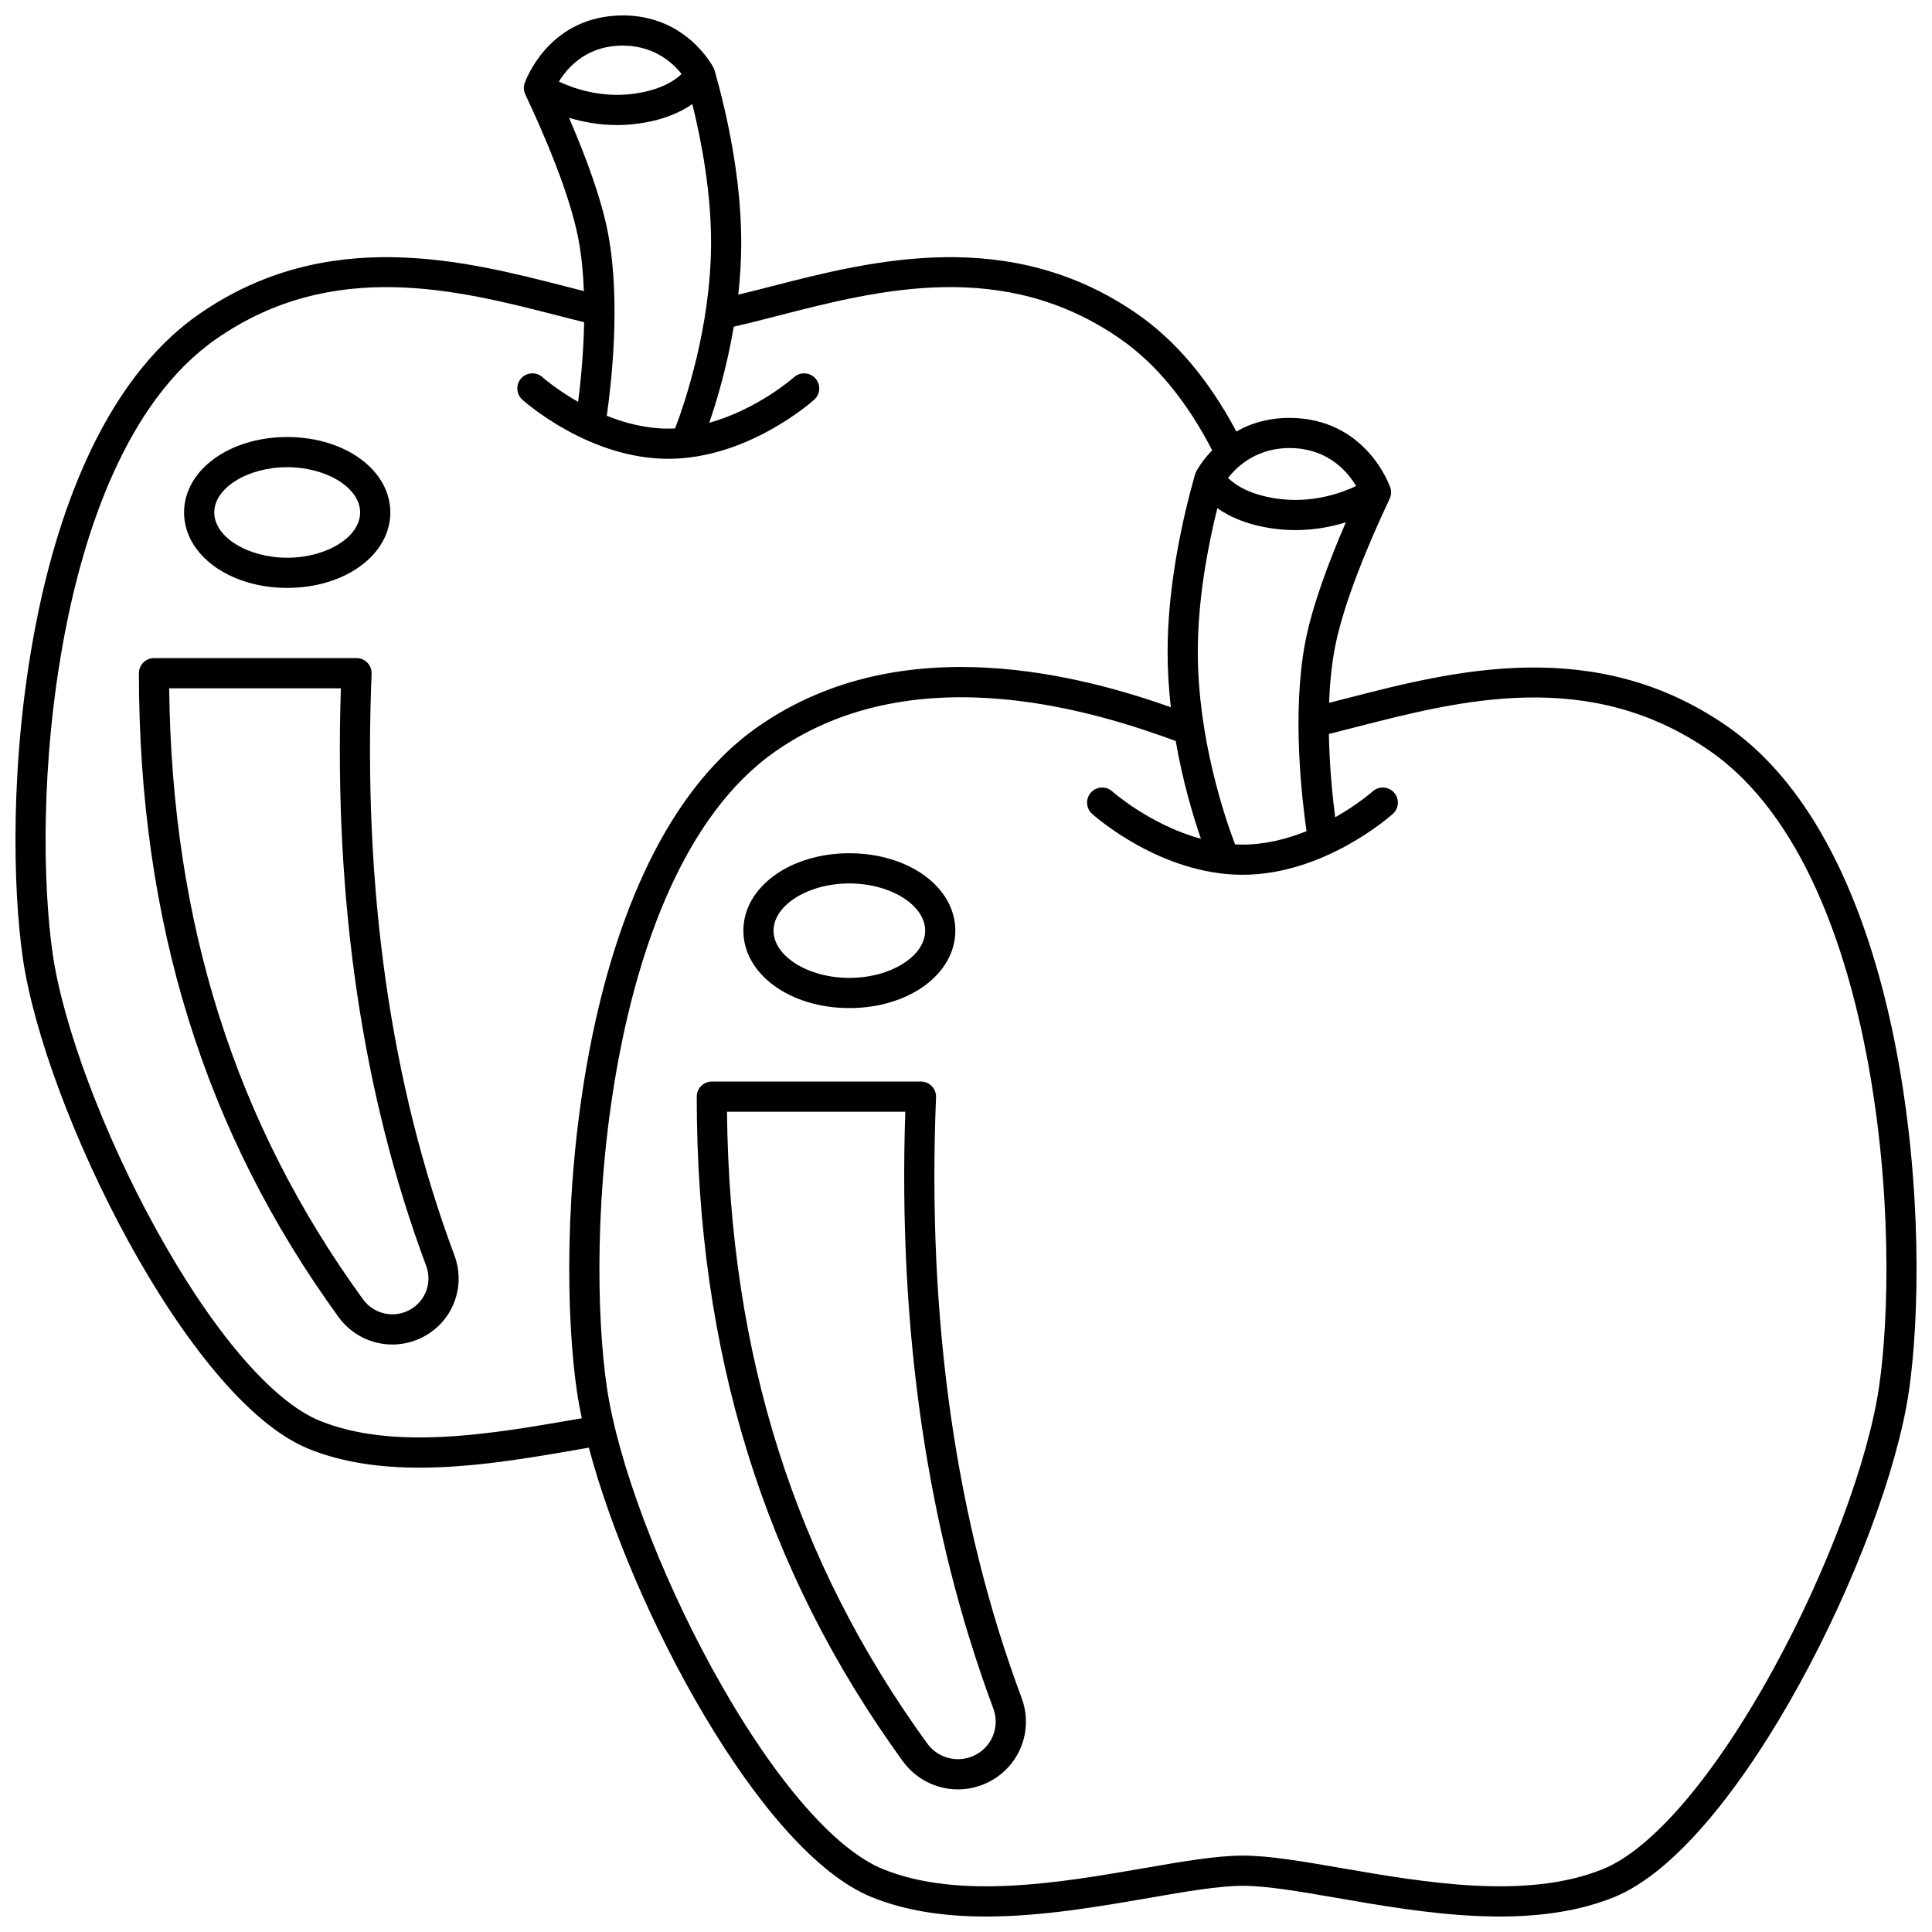 <?xml version="1.0" encoding="UTF-8"?>
<!-- Uploaded to: ICON Repo, www.iconrepo.com, Generator: ICON Repo Mixer Tools -->
<svg width="800px" height="800px" version="1.1" viewBox="144 144 512 512" xmlns="http://www.w3.org/2000/svg">
 <defs>
  <clipPath id="a">
   <path d="m148.09 148.09h503.81v503.81h-503.81z"/>
  </clipPath>
 </defs>
 <path d="m220.11 299.8c15.324 0 27.328-8.781 27.328-19.992s-12.004-19.992-27.328-19.992-27.328 8.781-27.328 19.992c0.004 11.207 12.004 19.992 27.328 19.992zm0-31.988c10.477 0 19.328 5.492 19.328 11.996s-8.852 11.996-19.328 11.996c-10.477 0-19.328-5.492-19.328-11.996s8.852-11.996 19.328-11.996z"/>
 <path d="m242.48 322.57c0.047-1.09-0.355-2.148-1.109-2.934s-1.797-1.23-2.887-1.23l-53.672 0.004c-2.207 0-4 1.789-4 4 0 65.777 17.305 121.59 52.906 170.62 3.406 4.688 8.738 7.285 14.246 7.285 2.234 0 4.5-0.43 6.672-1.316 8.816-3.606 13.113-13.422 9.781-22.344-16.895-45.289-24.281-97.125-21.938-154.09zm9.133 169.02c-4.109 1.68-8.805 0.336-11.418-3.266-33.855-46.625-50.672-99.629-51.359-161.92h45.5c-1.863 56.395 5.734 107.87 22.598 153.04 1.809 4.852-0.527 10.188-5.32 12.148z"/>
 <g clip-path="url(#a)">
  <path d="m646.49 422.05c-5.488-28.637-17.695-66.723-44.703-85.535-35.023-24.398-72.785-14.684-100.36-7.59-1.781 0.457-3.512 0.902-5.203 1.332 0.18-4.863 0.625-9.746 1.48-14.301 2.285-12.188 9.184-28.359 14.566-39.777 0.445-0.945 0.504-2.027 0.16-3.016-0.246-0.707-6.203-17.281-24.84-18.359-6.656-0.387-11.91 1.258-15.938 3.547-7.211-13.547-15.98-23.984-26.125-31.051-33.965-23.66-70.566-14.242-97.293-7.367-2.969 0.766-5.828 1.492-8.582 2.16 0.488-4.449 0.785-9.086 0.785-13.828 0-17.09-3.824-34.191-7.035-45.527-0.07-0.25-0.168-0.496-0.285-0.73-0.312-0.609-7.824-14.922-25.895-13.863-18.129 1.051-23.93 17.18-24.168 17.863-0.344 0.988-0.285 2.07 0.16 3.016 5.211 11.051 11.887 26.699 14.098 38.488 0.816 4.344 1.246 8.992 1.422 13.633-1.547-0.391-3.125-0.797-4.754-1.215-26.727-6.875-63.332-16.289-97.293 7.367-26.188 18.246-38.023 55.16-43.34 82.914-6.746 35.195-5.984 69.301-3.281 87.816 5.801 39.762 43.613 116.95 75.766 129.95 9.059 3.664 19.109 4.969 29.352 4.969 14.273 0 28.914-2.535 41.73-4.754 1.062-0.184 2.106-0.363 3.141-0.543 11.418 42.949 45.512 107.21 74.992 119.13 9.336 3.773 19.699 5.121 30.262 5.121 14.73 0 29.84-2.617 43.066-4.906 10.02-1.734 18.676-3.234 25.008-3.234 6.332 0 14.988 1.5 25.008 3.234 22.711 3.93 50.977 8.824 73.328-0.215 33.164-13.41 72.172-93.059 78.16-134.09 2.785-19.109 3.574-54.312-3.387-90.641zm-159.36-159.27c9.164 0.531 14.062 6.34 16.266 10.016-3.887 1.844-11.18 4.461-19.906 3.481-8.039-0.906-12.164-3.773-14.043-5.609 2.367-3.066 7.945-8.441 17.684-7.887zm-4.535 21.441c1.617 0.184 3.191 0.266 4.719 0.266 5.098 0 9.645-0.918 13.355-2.07-4.492 10.355-8.992 22.285-10.824 32.062-3.5 18.676-0.797 41.523 0.402 49.785-5.059 2.043-10.871 3.566-16.984 3.566-0.656 0-1.305-0.023-1.957-0.055-2.559-6.707-9.875-27.906-9.875-51.023 0-13.648 2.523-27.391 5.176-38.082 3.336 2.359 8.426 4.699 15.988 5.551zm-174.91-128.1c9.273-0.531 14.629 4.539 16.941 7.492-1.855 1.785-5.816 4.465-13.438 5.324-8.262 0.934-15.266-1.535-19.07-3.312 2.16-3.547 6.863-9 15.566-9.504zm-12.895 19.086c3.559 1.086 7.879 1.934 12.711 1.934 1.48 0 3.012-0.078 4.582-0.258 7.231-0.816 12.141-3.035 15.391-5.301 2.551 10.32 4.965 23.543 4.965 36.672 0 22.23-7.027 42.715-9.527 49.289-0.598 0.031-1.199 0.047-1.801 0.047-5.863 0-11.445-1.453-16.309-3.406 1.168-8.094 3.754-30.129 0.375-48.156-1.766-9.395-6.07-20.844-10.387-30.82zm2.098 337.48c0.332 2.273 0.77 4.676 1.301 7.168-0.871 0.148-1.746 0.301-2.637 0.453-21.008 3.637-47.152 8.164-66.719 0.25-12.719-5.141-28.656-23.82-43.723-51.25-13.699-24.938-24.348-53.371-27.133-72.441-2.613-17.898-3.336-50.938 3.223-85.156 5.039-26.297 16.078-61.148 40.059-77.855 30.953-21.562 64.098-13.035 90.73-6.188 2.352 0.605 4.609 1.184 6.816 1.73-0.16 8.461-0.961 16.191-1.59 21.109-5.746-3.281-9.375-6.473-9.445-6.539-1.645-1.477-4.172-1.344-5.648 0.297-1.477 1.641-1.344 4.172 0.297 5.648 0.711 0.641 17.668 15.676 38.684 15.676s37.973-15.035 38.684-15.676c1.641-1.477 1.773-4 0.301-5.641-1.473-1.641-4-1.781-5.644-0.309-0.121 0.105-9.668 8.523-22.477 12.074 1.988-5.781 4.68-14.785 6.492-25.457 3.742-0.855 7.656-1.855 11.762-2.914 26.633-6.852 59.781-15.375 90.73 6.188 9.395 6.543 17.555 16.449 24.289 29.473-2.793 2.891-4.141 5.461-4.269 5.715-0.117 0.234-0.215 0.477-0.285 0.73-3.312 11.699-7.258 29.344-7.258 46.977 0 5.031 0.324 9.949 0.855 14.664-22.312-7.844-70.781-21.738-109.31 5.102-27.008 18.812-39.215 56.898-44.703 85.535-6.957 36.324-6.172 71.527-3.383 90.637zm345.08-1.156c-2.875 19.707-13.879 49.086-28.031 74.848-15.574 28.352-32.055 47.66-45.211 52.98-20.238 8.184-47.258 3.508-68.965-0.25-10.387-1.797-19.352-3.352-26.371-3.352-7.019 0-15.988 1.551-26.371 3.352-21.711 3.758-48.727 8.438-68.965 0.25-13.16-5.32-29.637-24.633-45.215-52.98-14.152-25.762-25.156-55.141-28.031-74.848-2.699-18.492-3.445-52.629 3.328-87.977 5.207-27.18 16.621-63.203 41.422-80.477 37.684-26.254 87.055-9.637 106.02-2.707 1.891 10.902 4.66 20.066 6.68 25.914-13.34-3.625-23.312-12.391-23.5-12.559-1.641-1.473-4.168-1.34-5.644 0.301-1.477 1.641-1.344 4.172 0.297 5.648 0.734 0.66 18.207 16.152 39.859 16.152 21.652 0 39.125-15.492 39.859-16.152 1.641-1.477 1.773-4 0.301-5.641-1.473-1.641-4-1.781-5.644-0.309-0.078 0.07-3.902 3.438-9.949 6.867-0.656-5.082-1.504-13.195-1.668-22.078 2.348-0.582 4.754-1.199 7.262-1.844 27.527-7.082 61.785-15.895 93.797 6.406 24.801 17.277 36.211 53.301 41.422 80.477 6.769 35.348 6.023 69.484 3.324 87.977z"/>
 </g>
 <path d="m369.09 411.15c15.75 0 28.086-9.012 28.086-20.516 0-11.504-12.336-20.516-28.086-20.516s-28.09 9.012-28.09 20.516c0 11.504 12.34 20.516 28.09 20.516zm0-33.031c10.891 0 20.09 5.734 20.09 12.52 0 6.785-9.199 12.516-20.09 12.516s-20.09-5.731-20.09-12.516c-0.004-6.785 9.199-12.52 20.09-12.52z"/>
 <path d="m392.06 434.79c0.047-1.09-0.355-2.148-1.109-2.934-0.754-0.785-1.797-1.23-2.887-1.23h-55.422c-2.207 0-4 1.789-4 4 0 67.895 17.863 125.5 54.609 176.11 3.492 4.809 8.961 7.469 14.605 7.469 2.293 0 4.613-0.438 6.84-1.352 9.039-3.699 13.445-13.762 10.031-22.91-17.461-46.77-25.086-100.32-22.668-159.15zm9.609 174.66c-4.297 1.758-9.211 0.355-11.949-3.414-35-48.203-52.375-103-53.062-167.41h47.254c-1.941 58.273 5.898 111.45 23.32 158.12 1.898 5.074-0.547 10.656-5.562 12.711z"/>
</svg>